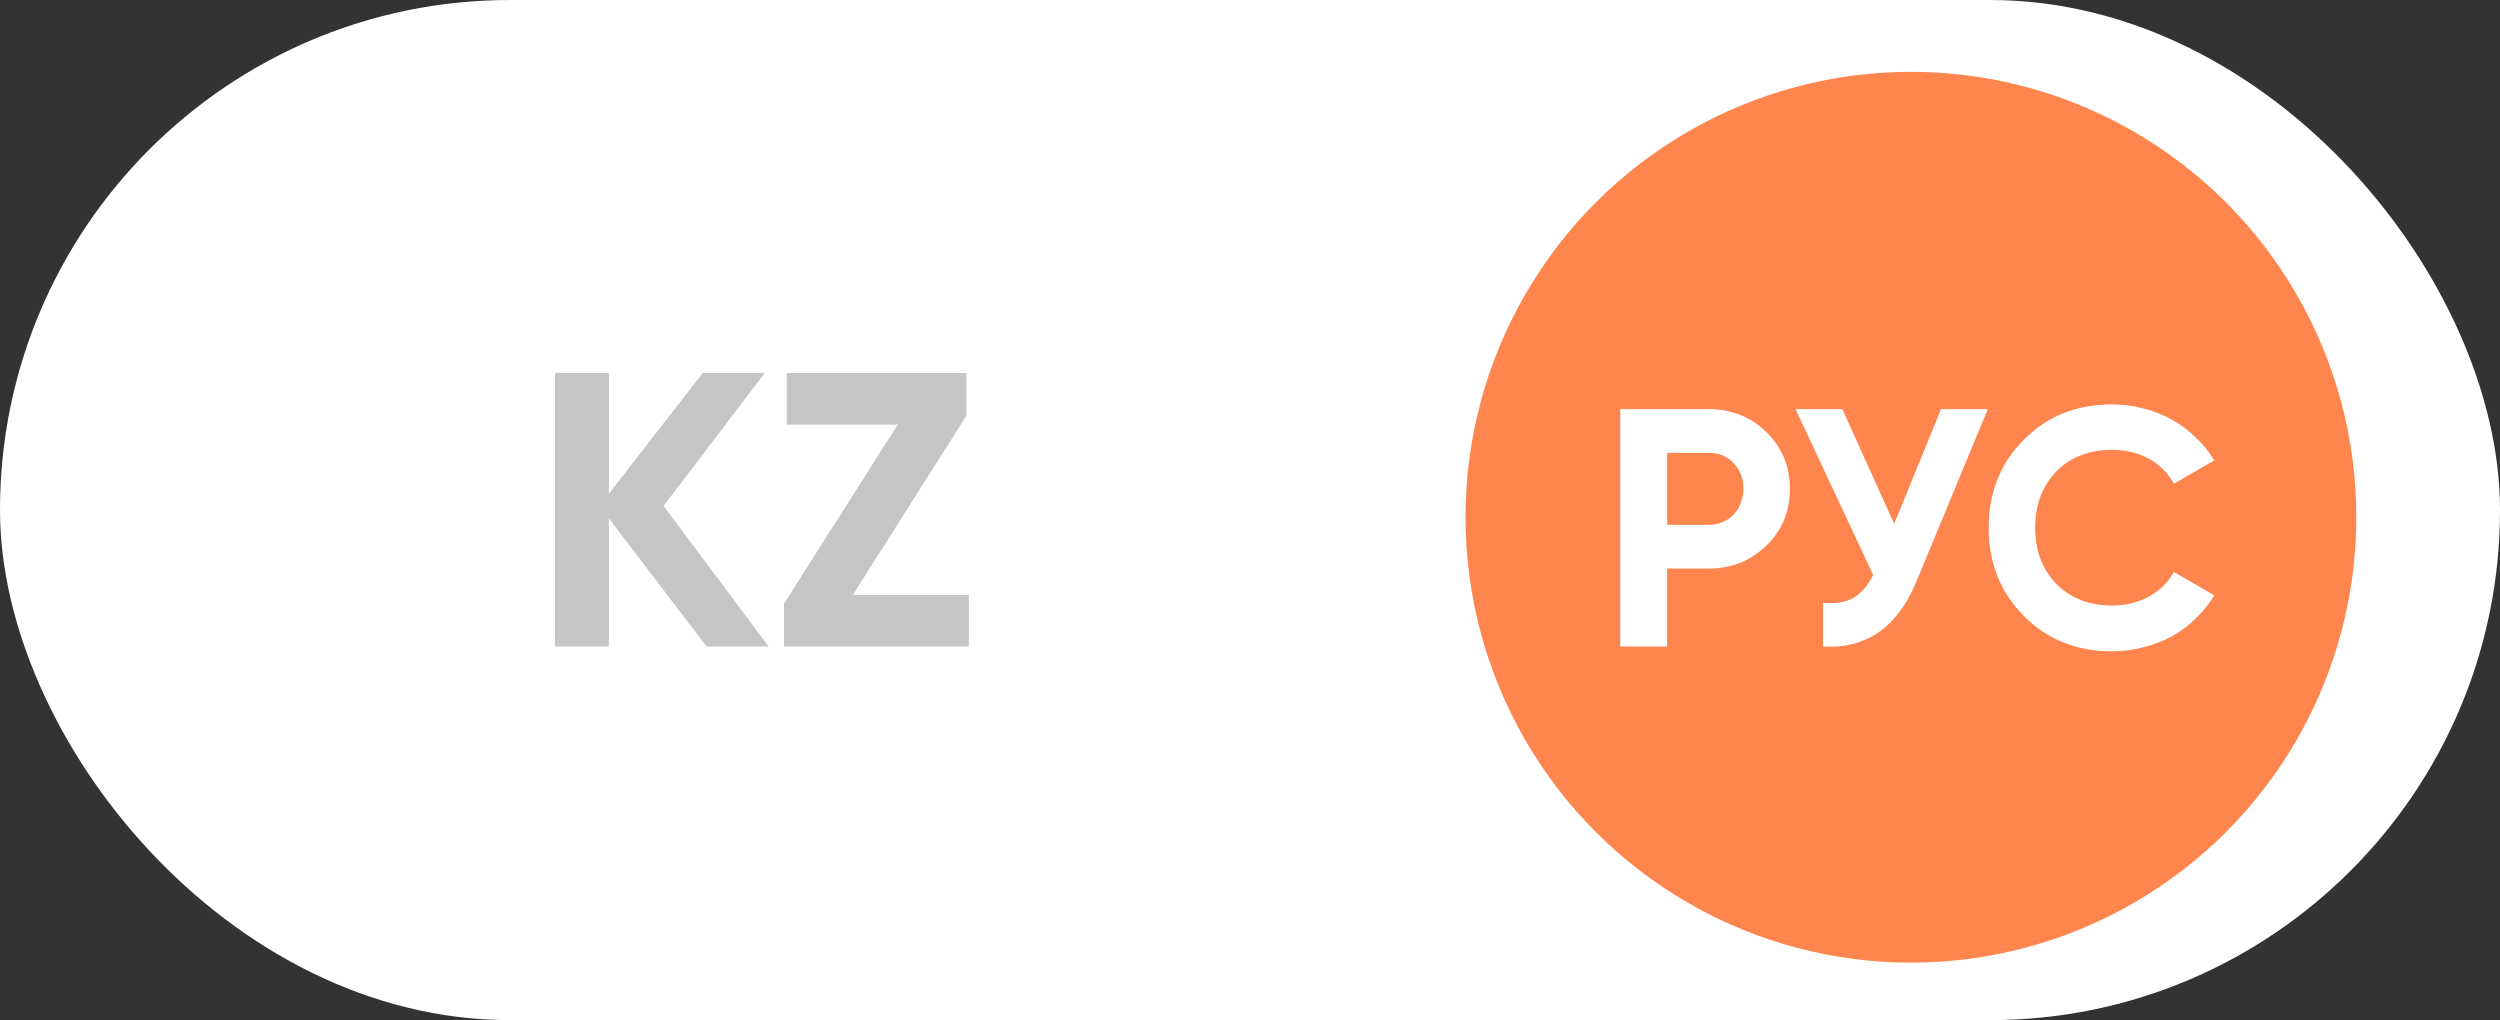 <?xml version="1.0" encoding="UTF-8"?> <svg xmlns="http://www.w3.org/2000/svg" width="174" height="71" viewBox="0 0 174 71" fill="none"><rect x="0" y="0" width="174" height="71" fill="#333333" stroke="none"/> <rect width="174" height="71" rx="35.5" fill="white"></rect> <circle cx="133" cy="36" r="31" fill="#FF854E"></circle> <path d="M118.934 28.476C120.508 28.476 121.846 29.011 122.947 30.081C124.033 31.152 124.576 32.466 124.576 34.024C124.576 35.597 124.033 36.911 122.947 37.966C121.846 39.036 120.508 39.571 118.934 39.571H116.031V45H112.773V28.476H118.934ZM118.934 36.526C119.28 36.526 119.603 36.463 119.902 36.337C120.201 36.211 120.453 36.038 120.657 35.818C120.878 35.581 121.043 35.314 121.153 35.015C121.279 34.716 121.342 34.386 121.342 34.024C121.342 33.3 121.114 32.702 120.657 32.23C120.217 31.757 119.642 31.521 118.934 31.521H116.031V36.526H118.934ZM135.094 28.476H138.352L133.395 40.444C132.073 43.654 129.901 45.173 126.88 45V41.955C127.777 42.034 128.493 41.916 129.028 41.601C129.563 41.27 130.011 40.743 130.373 40.019L124.968 28.476H128.225L131.837 36.455L135.094 28.476ZM147.005 45.331C144.518 45.331 142.465 44.504 140.844 42.852C139.223 41.215 138.412 39.177 138.412 36.738C138.412 34.283 139.223 32.245 140.844 30.624C142.465 28.972 144.518 28.146 147.005 28.146C147.76 28.146 148.484 28.24 149.176 28.429C149.885 28.602 150.546 28.862 151.159 29.208C151.773 29.539 152.324 29.948 152.812 30.436C153.315 30.908 153.748 31.443 154.11 32.041L151.301 33.669C150.892 32.914 150.309 32.332 149.554 31.923C148.799 31.514 147.949 31.309 147.005 31.309C145.4 31.309 144.101 31.812 143.11 32.82C142.134 33.843 141.646 35.149 141.646 36.738C141.646 38.312 142.134 39.61 143.11 40.633C144.101 41.64 145.4 42.144 147.005 42.144C147.949 42.144 148.799 41.939 149.554 41.53C150.325 41.105 150.907 40.531 151.301 39.807L154.11 41.436C153.748 42.034 153.315 42.577 152.812 43.064C152.324 43.536 151.773 43.946 151.159 44.292C150.546 44.622 149.885 44.874 149.176 45.047C148.484 45.236 147.76 45.331 147.005 45.331Z" fill="white"></path> <path d="M53.501 45H49.177L42.377 36.079V45H38.624V25.962H42.377V34.366L48.905 25.962H53.229L46.185 35.209L53.501 45ZM59.355 41.41H67.432V45H54.568V42.008L62.483 29.552H54.758V25.962H67.269V28.926L59.355 41.41Z" fill="black" fill-opacity="0.23"></path> </svg> 